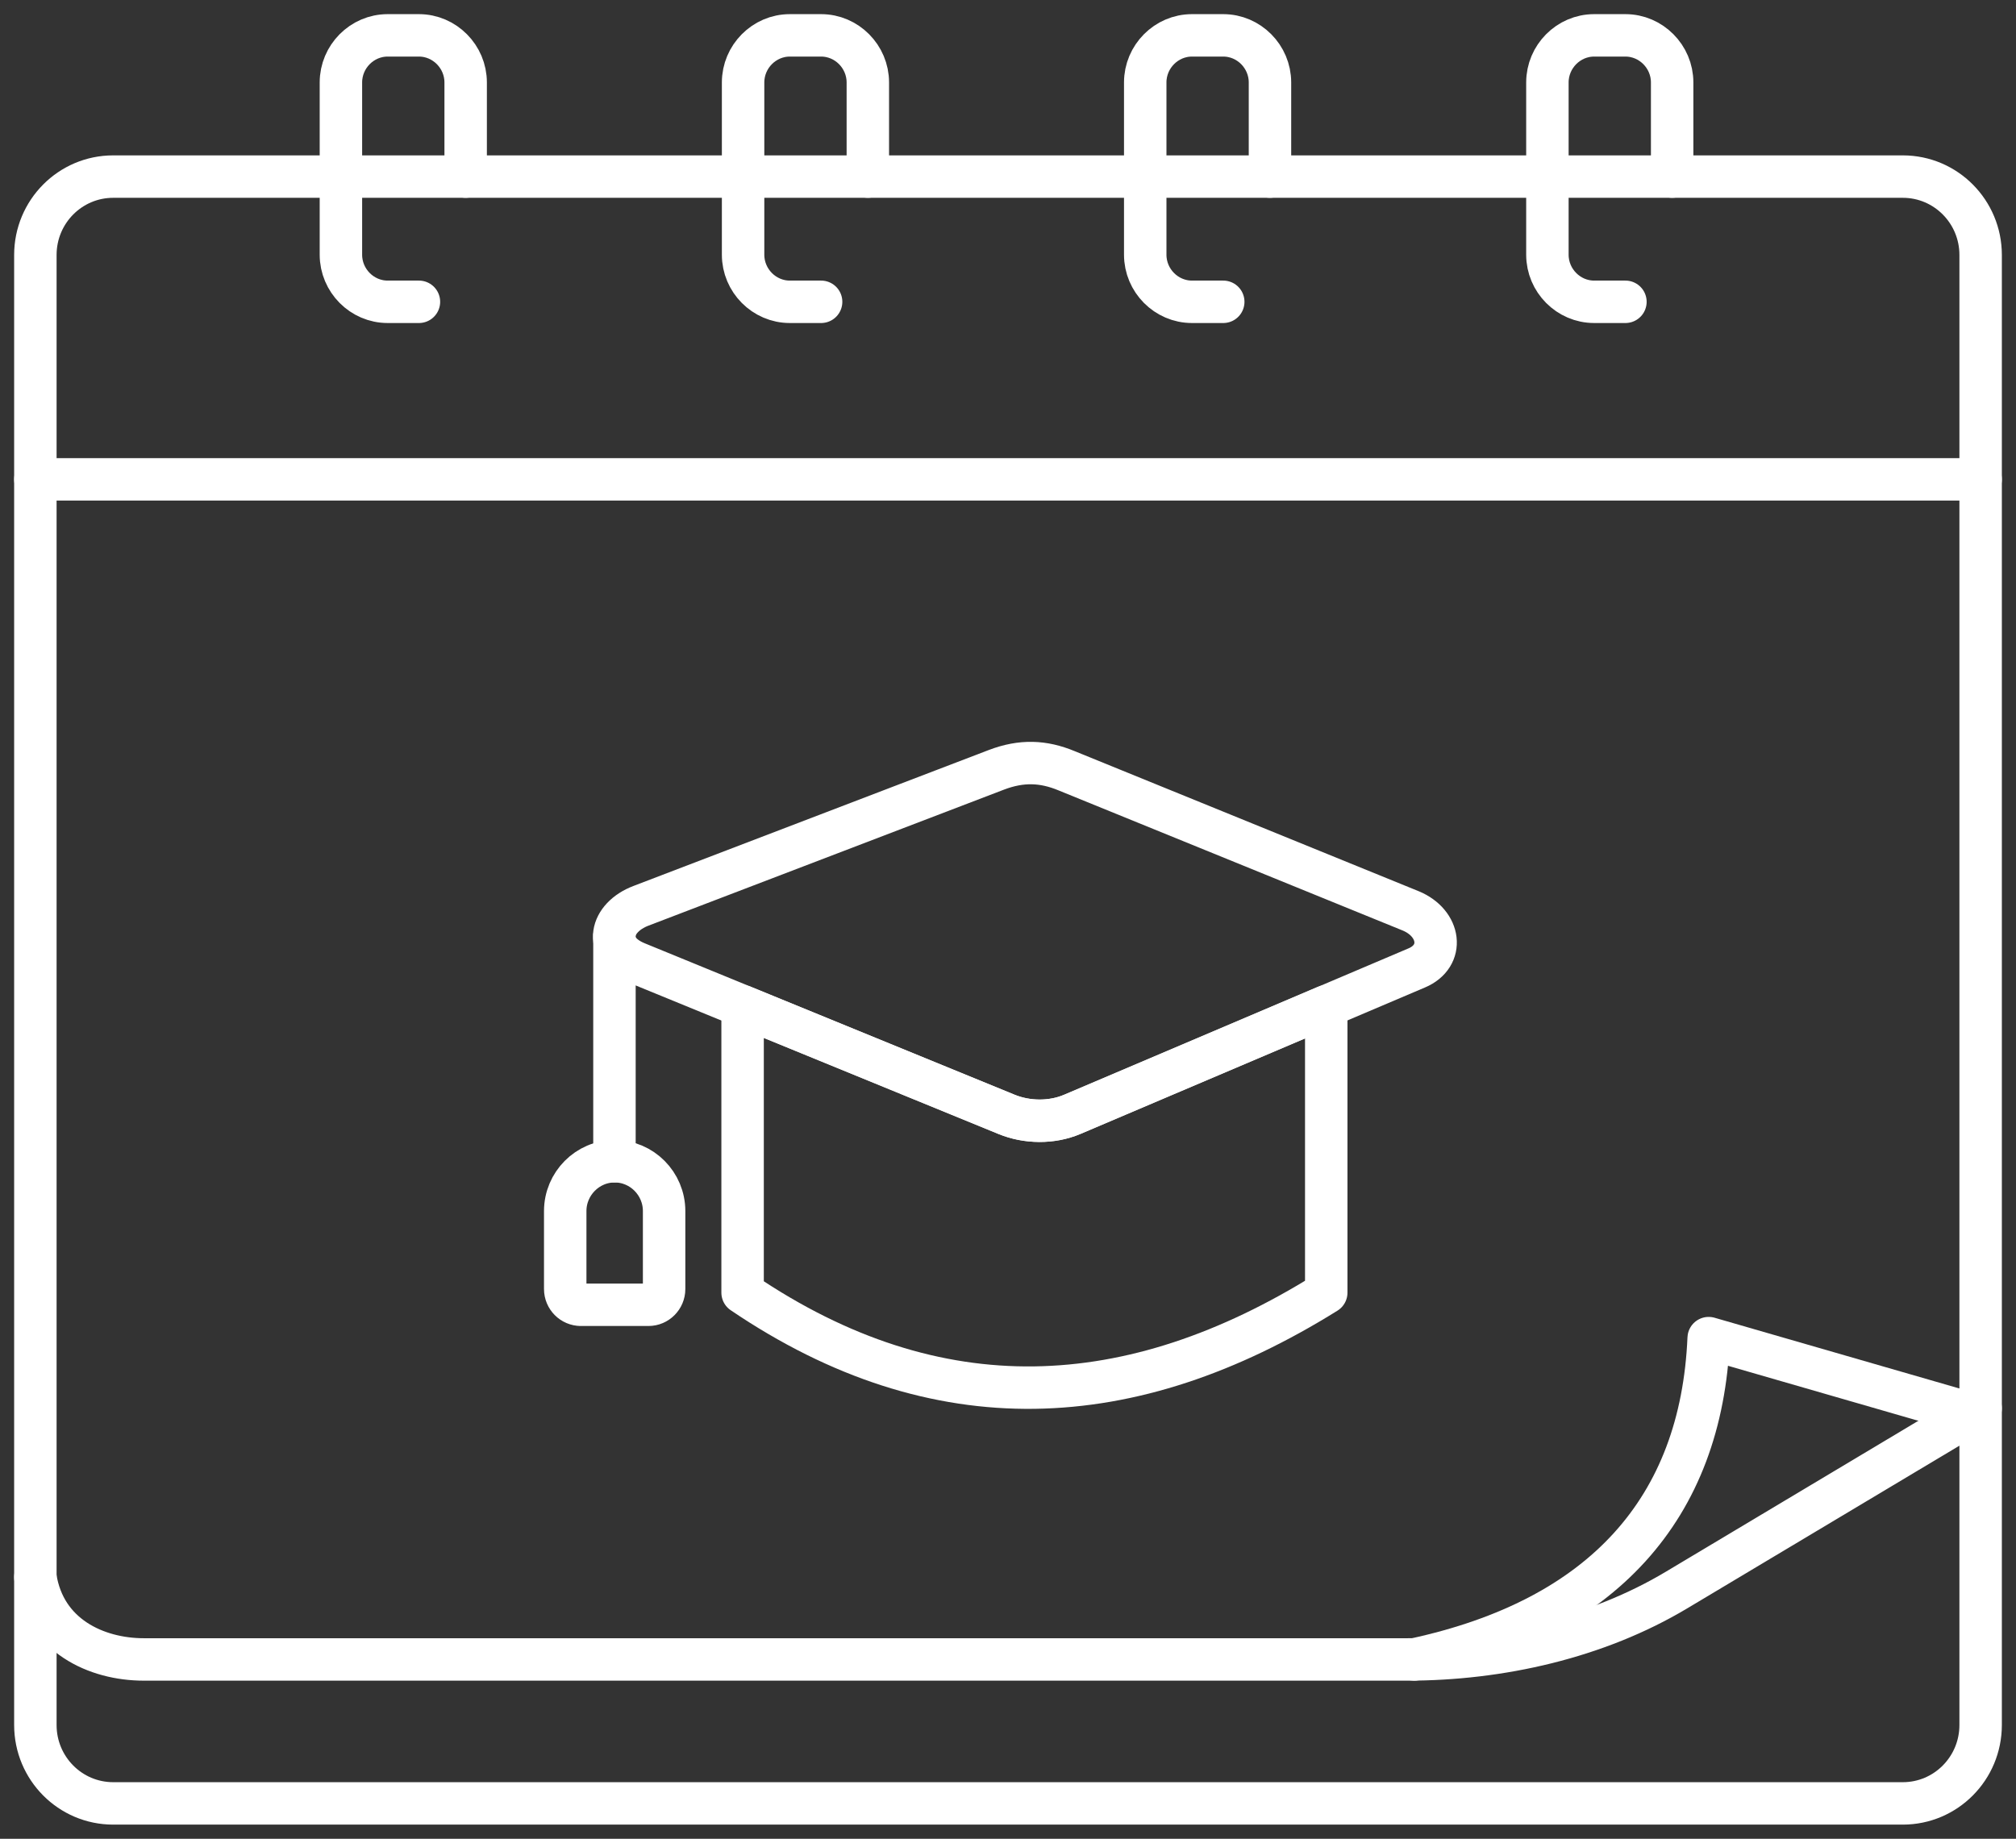 <?xml version="1.0" encoding="UTF-8"?>
<svg xmlns="http://www.w3.org/2000/svg" width="57" height="52" viewBox="0 0 57 52" fill="none">
  <rect x="0" y="0" width="57" height="52" fill="#333333" stroke="none"/>
  <path d="M53.8 4.994H3.2C1.985 4.994 1 5.986 1 7.21V48.783C1 50.008 1.985 51 3.2 51H53.8C55.015 51 56 50.008 56 48.783V7.21C56 5.986 55.015 4.994 53.8 4.994Z" stroke="white" stroke-width="1.2" stroke-miterlimit="22.926" stroke-linecap="round" stroke-linejoin="round"></path>
  <path d="M1 13.556H56" stroke="white" stroke-width="1.2" stroke-miterlimit="22.926" stroke-linecap="round" stroke-linejoin="round"></path>
  <path d="M56 39.826L47.406 44.964C45.149 46.315 42.41 46.929 39.787 46.929H4.066C2.725 46.929 1.257 46.257 1 44.602" stroke="white" stroke-width="1.2" stroke-miterlimit="22.926" stroke-linecap="round" stroke-linejoin="round"></path>
  <path d="M39.986 46.929C45.328 45.778 48.105 42.651 48.311 37.842L55.737 39.988" stroke="white" stroke-width="1.2" stroke-miterlimit="22.926" stroke-linecap="round" stroke-linejoin="round"></path>
  <path fill-rule="evenodd" clip-rule="evenodd" d="M20.996 36.556C26.499 40.285 31.995 39.988 37.498 36.556V28.459L30.315 31.516C29.738 31.761 29.038 31.748 28.468 31.516L20.996 28.459V36.556Z" stroke="white" stroke-width="1.2" stroke-miterlimit="22.926" stroke-linecap="round" stroke-linejoin="round"></path>
  <path fill-rule="evenodd" clip-rule="evenodd" d="M18.001 27.231L28.461 31.516C29.026 31.748 29.725 31.761 30.308 31.516L40.056 27.373C40.852 27.037 40.73 26.107 39.883 25.758L30.154 21.796C29.5 21.525 28.885 21.499 28.173 21.77L18.123 25.616C17.257 25.945 17.026 26.831 18.001 27.231Z" stroke="white" stroke-width="1.2" stroke-miterlimit="22.926" stroke-linecap="round" stroke-linejoin="round"></path>
  <path d="M17.373 26.462V32.84" stroke="white" stroke-width="1.2" stroke-miterlimit="22.926" stroke-linecap="round" stroke-linejoin="round"></path>
  <path fill-rule="evenodd" clip-rule="evenodd" d="M16.411 36.899H18.335C18.578 36.899 18.777 36.699 18.777 36.453V34.249C18.777 33.474 18.149 32.84 17.379 32.84C16.61 32.84 15.981 33.474 15.981 34.249V36.453C15.981 36.699 16.18 36.899 16.424 36.899H16.411Z" stroke="white" stroke-width="1.2" stroke-miterlimit="22.926" stroke-linecap="round" stroke-linejoin="round"></path>
  <path d="M11.845 8.535H10.96C10.235 8.535 9.639 7.934 9.639 7.204V2.331C9.639 1.601 10.235 1 10.96 1H11.845C12.569 1 13.166 1.601 13.166 2.331V4.994" stroke="white" stroke-width="1.2" stroke-miterlimit="22.926" stroke-linecap="round" stroke-linejoin="round"></path>
  <path d="M23.216 8.535H22.331C21.606 8.535 21.01 7.934 21.01 7.204V2.331C21.01 1.601 21.606 1 22.331 1H23.216C23.941 1 24.537 1.601 24.537 2.331V4.994" stroke="white" stroke-width="1.2" stroke-miterlimit="22.926" stroke-linecap="round" stroke-linejoin="round"></path>
  <path d="M34.586 8.535H33.701C32.976 8.535 32.38 7.934 32.38 7.204V2.331C32.38 1.601 32.976 1 33.701 1H34.586C35.311 1 35.907 1.601 35.907 2.331V4.994" stroke="white" stroke-width="1.2" stroke-miterlimit="22.926" stroke-linecap="round" stroke-linejoin="round"></path>
  <path d="M45.957 8.535H45.072C44.347 8.535 43.751 7.934 43.751 7.204V2.331C43.751 1.601 44.347 1 45.072 1H45.957C46.681 1 47.278 1.601 47.278 2.331V4.994" stroke="white" stroke-width="1.2" stroke-miterlimit="22.926" stroke-linecap="round" stroke-linejoin="round"></path>
</svg>

